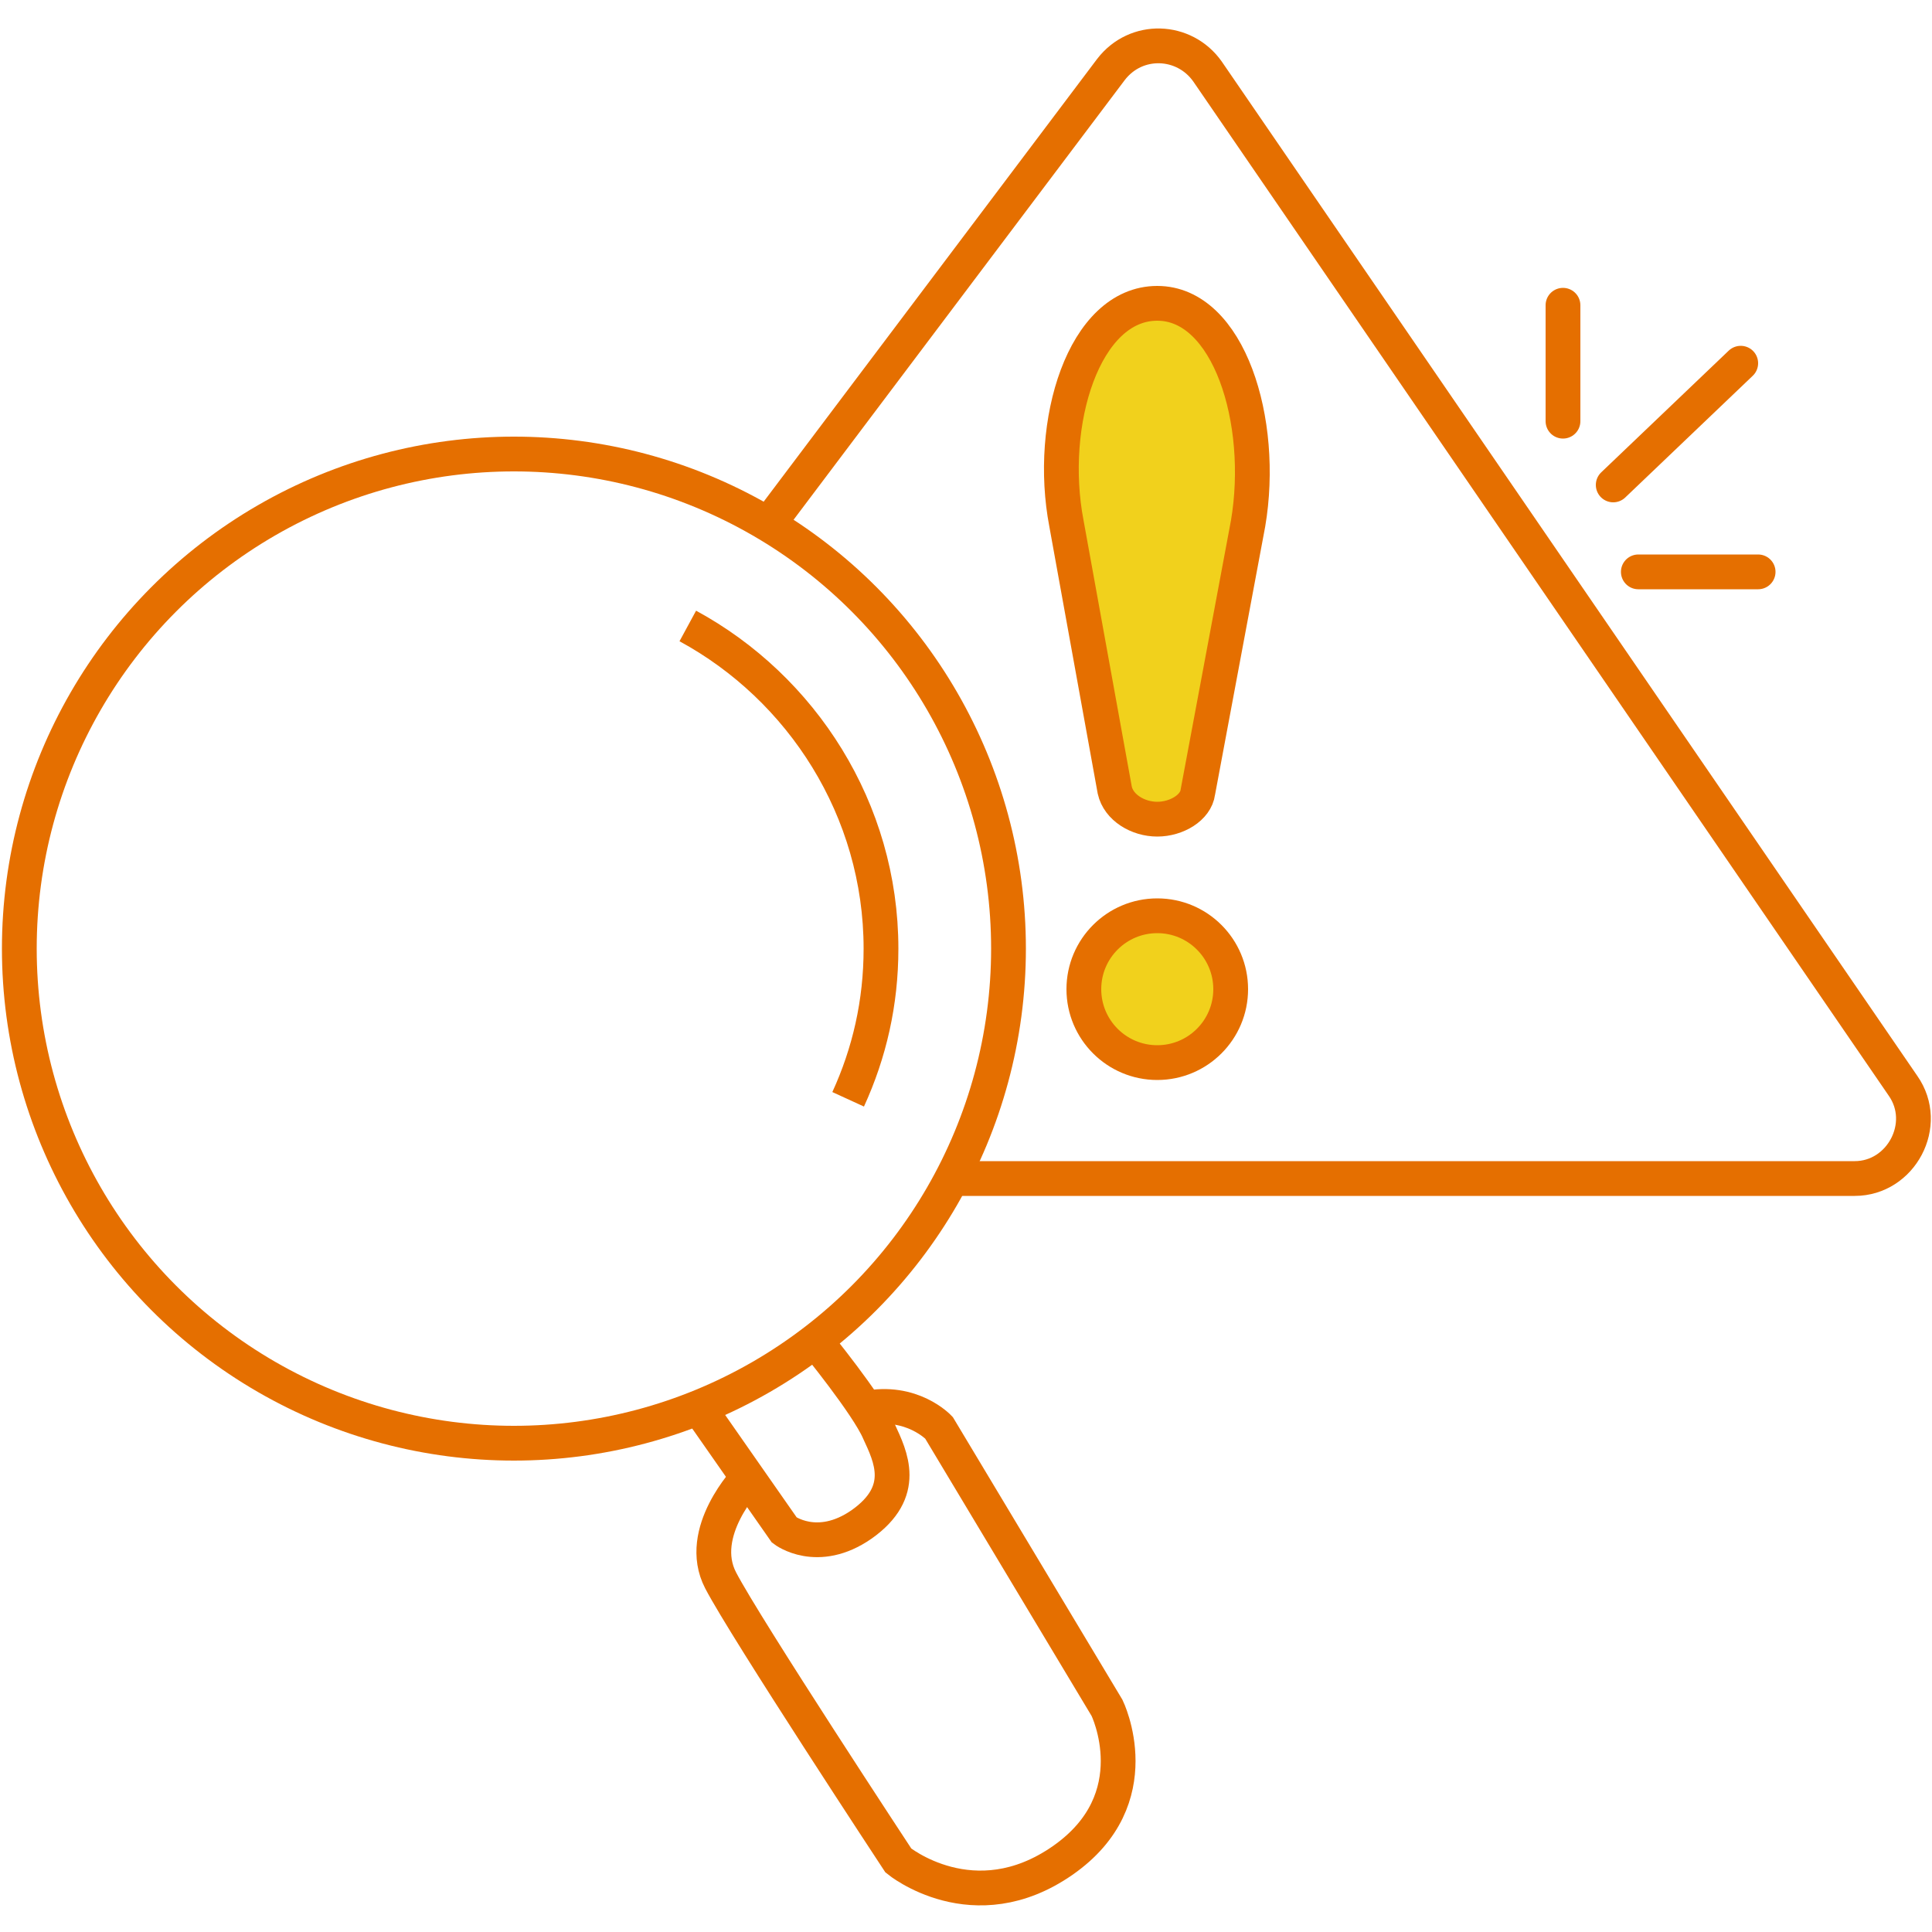 <?xml version="1.0" encoding="utf-8"?>
<!-- Generator: Adobe Illustrator 27.5.0, SVG Export Plug-In . SVG Version: 6.00 Build 0)  -->
<svg version="1.1" id="Layer_1" xmlns="http://www.w3.org/2000/svg" xmlns:xlink="http://www.w3.org/1999/xlink" x="0px" y="0px"
	 width="100px" height="100px" viewBox="0 0 100 100" style="enable-background:new 0 0 100 100;" xml:space="preserve">
<style type="text/css">
	.st0{fill:none;stroke:#E56F00;stroke-width:1.8;stroke-miterlimit:10;}
	.st1{fill:#F1D11C;stroke:#E56F00;stroke-width:1.8;stroke-miterlimit:10;}
	.st2{fill:none;stroke:#E56F00;stroke-width:1.8;stroke-linecap:round;stroke-linejoin:round;stroke-miterlimit:10;}
</style>
<g>
	<circle class="st0" cx="26.6" cy="49.1" r="25.6"/>
	<path class="st0" d="M35.6,32.4c5.9,3.2,10,9.5,10,16.7c0,2.8-0.6,5.4-1.7,7.8"/>
	<path class="st0" d="M39.8,27.1L57.5,3.6c1.3-1.7,3.8-1.6,5,0.1l36,52.5c1.4,2-0.1,4.8-2.5,4.8H49.1"/>
	<path class="st1" d="M59.9,42.4L59.9,42.4c-1,0-2-0.6-2.2-1.5l-2.5-13.8c-1-5.2,0.9-11.4,4.7-11.4h0c3.7,0,5.6,6.1,4.7,11.4L62,41
		C61.9,41.8,60.9,42.4,59.9,42.4z"/>
	<circle class="st1" cx="59.9" cy="51.2" r="3.8"/>
	<path class="st0" d="M36.2,72.9l4.4,6.3c0,0,1.7,1.3,4-0.3c2.4-1.7,1.5-3.5,0.9-4.8c-0.6-1.4-3.3-4.7-3.3-4.7"/>
	<path class="st0" d="M38.7,76.5c0,0-2.7,2.8-1.4,5.3c1.3,2.5,9.2,14.5,9.2,14.5s3.9,3.2,8.5,0s2.3-7.9,2.3-7.9l-8.7-14.5
		c0,0-1.4-1.5-3.8-1"/>
	<line class="st2" x1="80.9" y1="21.8" x2="80.9" y2="15.8"/>
	<line class="st2" x1="84.8" y1="29.6" x2="91" y2="29.6"/>
	<line class="st2" x1="83.5" y1="25.1" x2="90.1" y2="18.8"/>
</g>
</svg>
